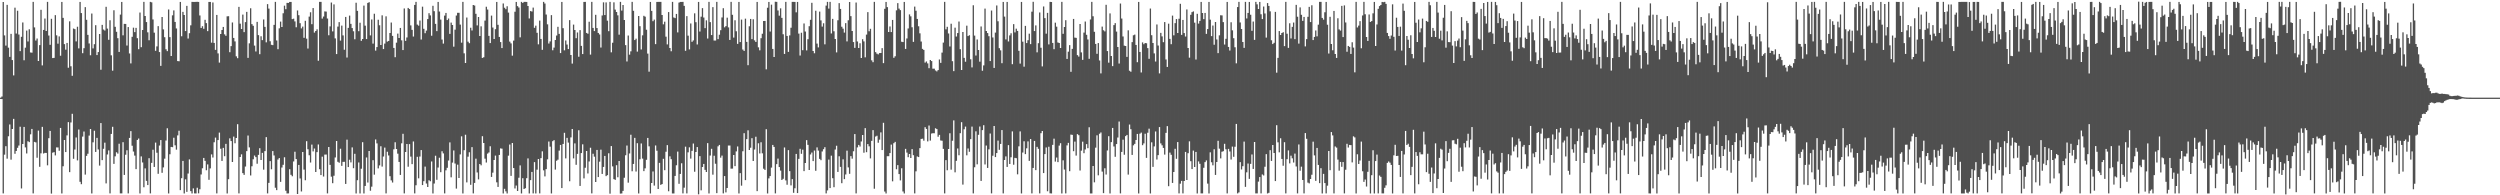 <svg xmlns="http://www.w3.org/2000/svg" width="1920" height="150"><path fill="#4f4f4f" d="M0 75h1v1H0zM1 74.137h1v1.923H1zM2 1.511h1v147.008H2zM3 27.198h1v91.575H3zM4 35.012h1v77.272H4zM5 3.745h1v118.111H5zM6 36.619h1v68.057H6zM7 43.671h1v51.893H7zM8 26.024h1v96.576H8zM9 46.145h1v52.904H9zM10 57.903h1v33.365H10zM11 5.864h1v112.229H11zM12 25.735h1v90.183H12zM13 8.242h1v105.269H13zM14 26.532h1v85.221H14zM15 39.26h1v58.066H15zM16 28.276h1v116.441H16zM17 17.255h1v93.321H17zM18 46.301h1v51.165H18zM19 36.614h1v76.578H19zM20 23.527h1v94.353H20zM21 31.828h1v76.688H21zM22 22.495h1v86.683H22zM23 40.279h1v62.866H23zM24 40.432h1v58.574H24zM25 1.451h1v147.061H25zM26 21.048h1v87.905H26zM27 31.151h1v78.226H27zM28 29.608h1v91.511H28zM29 46.836h1v53.479H29zM30 34.662h1v93.456H30zM31 7.539h1v110.24H31zM32 50.21h1v47.244H32zM33 23.012h1v94.914H33zM34 14.22h1v103.193H34zM35 23.785h1v93.685H35zM36 1.458h1v125.514H36zM37 27.287h1v78.83H37zM38 34.383h1v66.15H38zM39 14.454h1v134.246H39zM40 44.579h1v72.655H40zM41 44.467h1v72.378H41zM42 11.618h1v107.706H42zM43 27.143h1v86.063H43zM44 33.515h1v79.723H44zM45 27.933h1v87.812H45zM46 42.796h1v55.456H46zM47 1.483h1v147.084H47zM48 13.717h1v113.957H48zM49 33.895h1v73.623H49zM50 38.12h1v78.645H50zM51 32.97h1v71.023H51zM52 51.997h1v41.826H52zM53 16.381h1v115.841H53zM54 50.896h1v43.133H54zM55 58.228h1v29.169H55zM56 21.888h1v100.082H56zM57 22.378h1v92.467H57zM58 31.817h1v73.781H58zM59 20.538h1v102.648H59zM60 37.182h1v62.3H60zM61 1.472h1v138.157H61zM62 10.041h1v131.421H62zM63 40.844h1v64.053H63zM64 37.031h1v64.008H64zM65 5.47h1v128.627H65zM66 15.205h1v104.49H66zM67 26.754h1v91.327H67zM68 33.376h1v70.741H68zM69 42.442h1v56.608H69zM70 10.384h1v138.185H70zM71 37.157h1v72.149H71zM72 33.923h1v66.475H72zM73 19.366h1v97.333H73zM74 42.295h1v63.591H74zM75 39.965h1v74.811H75zM76 26.093h1v101.092H76zM77 53.547h1v40.975H77zM78 19.073h1v103.889H78zM79 22.668h1v91.586H79zM80 23.431h1v86.129H80zM81 5.198h1v135.647H81zM82 21.991h1v96.624H82zM83 30.572h1v84.935H83zM84 15.589h1v132.941H84zM85 42.487h1v60.398H85zM86 54.291h1v43.069H86zM87 7.867h1v117.988H87zM88 20.602h1v99.473H88zM89 24.401h1v92.538H89zM90 29.352h1v88.613H90zM91 39.901h1v70.485H91zM92 11.236h1v137.32H92zM93 1.485h1v147.036H93zM94 27.134h1v82.073H94zM95 18.347h1v115.995H95zM96 18.37h1v100.471H96zM97 34.962h1v80.449H97zM98 20.769h1v127.766H98zM99 41.064h1v64.894H99zM100 48.688h1v52H100zM101 28.283h1v83.662H101zM102 21.243h1v95.131H102zM103 24.694h1v94.797H103zM104 21.41h1v108.501H104zM105 29.313h1v78.171H105zM106 37.779h1v68.59H106zM107 9.622h1v138.94H107zM108 36.255h1v83.871H108zM109 23.044h1v101.726H109zM110 1.433h1v142.396H110zM111 12.277h1v117.043H111zM112 16.962h1v121.955H112zM113 24.831h1v117.29H113zM114 30.936h1v90.563H114zM115 1.433h1v147.082H115zM116 1.815h1v123.254H116zM117 14.932h1v100.061H117zM118 25.065h1v103.163H118zM119 39.027h1v70.506H119zM120 35.614h1v81.68H120zM121 20.048h1v113.424H121zM122 39.995h1v71.794H122zM123 50.571h1v56.979H123zM124 13.055h1v119.661H124zM125 22.588h1v105.992H125zM126 28.56h1v93.307H126zM127 37.832h1v70.078H127zM128 39.285h1v59.228H128zM129 7.249h1v141.321H129zM130 28.512h1v89.979H130zM131 43.025h1v69.819H131zM132 11.778h1v101.293H132zM133 7.993h1v97.8H133zM134 16.869h1v94.724H134zM135 21.844h1v93.085H135zM136 46.916h1v57.073H136zM137 47.044h1v53.367H137zM138 1.492h1v144.546H138zM139 27.85h1v109.016H139zM140 9.126h1v114.456H140zM141 11.536h1v137.032H141zM142 23.843h1v113.859H142zM143 4.527h1v142.815H143zM144 29.599h1v103.669H144zM145 25.495h1v96.921H145zM146 19.462h1v127.327H146zM147 1.44h1v147.13H147zM148 1.476h1v143.223H148zM149 1.485h1v147.052H149zM150 1.453h1v147.116H150zM151 1.382h1v142.804H151zM152 1.474h1v147.031H152zM153 11.888h1v133.488H153zM154 21.446h1v112.525H154zM155 20.13h1v109.105H155zM156 22.137h1v99.158H156zM157 15.232h1v108.338H157zM158 17.782h1v112.992H158zM159 23.914h1v102.33H159zM160 1.483h1v136.601H160zM161 1.472h1v127.88H161zM162 32.758h1v85.821H162zM163 1.902h1v119.075H163zM164 32.966h1v76.306H164zM165 38.285h1v67.377H165zM166 11.451h1v137.068H166zM167 40.997h1v66.576H167zM168 48.074h1v53.742H168zM169 26.109h1v88.139H169zM170 23.019h1v100.597H170zM171 20.705h1v92.872H171zM172 26.385h1v93.573H172zM173 27.5h1v82.991H173zM174 12.563h1v135.999H174zM175 12.424h1v125.209H175zM176 40.084h1v66.162H176zM177 35.431h1v72.923H177zM178 17.253h1v107.146H178zM179 29.157h1v75.74H179zM180 31.812h1v78.221H180zM181 43.24h1v62.751H181zM182 44.687h1v50.721H182zM183 5.257h1v143.278H183zM184 18.171h1v102.396H184zM185 22.254h1v96.255H185zM186 11.22h1v121.767H186zM187 24.687h1v109.59H187zM188 16.985h1v110.886H188zM189 9.123h1v106.969H189zM190 44.465h1v59.627H190zM191 33.289h1v79.913H191zM192 6.365h1v128.407H192zM193 18.526h1v109.192H193zM194 19.817h1v102.508H194zM195 35.046h1v84.418H195zM196 39.548h1v81.149H196zM197 16.786h1v108.965H197zM198 26.994h1v91.932H198zM199 41.638h1v72.191H199zM200 27.837h1v95.052H200zM201 30.833h1v86.553H201zM202 14.951h1v115.331H202zM203 20.636h1v95.438H203zM204 32.501h1v72.817H204zM205 3.172h1v145.344H205zM206 6.622h1v133.845H206zM207 31.709h1v92.044H207zM208 34.401h1v95.615H208zM209 34.655h1v81.373H209zM210 19.109h1v100.263H210zM211 1.437h1v142.758H211zM212 31.062h1v114.981H212zM213 37.777h1v84.75H213zM214 21.767h1v99.613H214zM215 16.566h1v123.083H215zM216 20.755h1v107.901H216zM217 10.201h1v116.37H217zM218 4.33h1v116.447H218zM219 7.086h1v139.421H219zM220 2.19h1v146.377H220zM221 2.25h1v146.265H221zM222 1.465h1v128.494H222zM223 1.497h1v132.756H223zM224 14.694h1v120.703H224zM225 14.326h1v109.702H225zM226 16.445h1v100.08H226zM227 20.943h1v101.224H227zM228 8.029h1v140.948H228zM229 11.689h1v114.967H229zM230 17.812h1v119.261H230zM231 21.801h1v125.235H231zM232 20.451h1v96.292H232zM233 29.008h1v101.241H233zM234 15.999h1v122.445H234zM235 29.711h1v78.718H235zM236 37.262h1v77.388H236zM237 12.742h1v106.516H237zM238 9.412h1v115.401H238zM239 18.56h1v92.508H239zM240 6.196h1v110.103H240zM241 25.033h1v89.029H241zM242 23.829h1v108.274H242zM243 22.517h1v94.342H243zM244 46.655h1v64.296H244zM245 1.435h1v128.521H245zM246 1.437h1v133.037H246zM247 14.264h1v106.051H247zM248 12.705h1v122.87H248zM249 8.755h1v109.981H249zM250 8.906h1v109.759H250zM251 14.216h1v134.328H251zM252 27.09h1v85.823H252zM253 20.286h1v106.345H253zM254 1.936h1v133.749H254zM255 24.136h1v116.585H255zM256 3.353h1v131.597H256zM257 29.489h1v91.419H257zM258 41.505h1v66.782H258zM259 20.425h1v103.831H259zM260 16.974h1v108.006H260zM261 31.183h1v83.028H261zM262 19.643h1v107.757H262zM263 27.203h1v97.114H263zM264 38.203h1v86.063H264zM265 12.998h1v128.24H265zM266 44.188h1v63.092H266zM267 21.416h1v106.871H267zM268 11.975h1v110.705H268zM269 18.322h1v106.386H269zM270 21.572h1v91.65H270zM271 24.012h1v105.143H271zM272 30.164h1v87.961H272zM273 2.106h1v146.493H273zM274 8.334h1v130.053H274zM275 23.959h1v100.815H275zM276 17.448h1v131.108H276zM277 31.357h1v98.213H277zM278 29.931h1v79.281H278zM279 4.324h1v144.241H279zM280 19.709h1v123.092H280zM281 30.013h1v90.936H281zM282 2.266h1v137.933H282zM283 1.696h1v114.287H283zM284 27.2h1v119.305H284zM285 14.951h1v128.421H285zM286 33.501h1v89.54H286zM287 10.565h1v123.577H287zM288 38.841h1v68.281H288zM289 36.127h1v74.026H289zM290 15.145h1v114.202H290zM291 19.393h1v107.626H291zM292 34.561h1v77.78H292zM293 11.758h1v116.189H293zM294 37.692h1v82.545H294zM295 33.467h1v79.911H295zM296 12.529h1v135.999H296zM297 31.968h1v84.575H297zM298 31.435h1v87.958H298zM299 25.337h1v110.005H299zM300 17.281h1v121.243H300zM301 27.534h1v112.66H301zM302 36.829h1v77.86H302zM303 43.936h1v65.306H303zM304 32.794h1v81.65H304zM305 25.797h1v92.211H305zM306 29.187h1v95.175H306zM307 21.428h1v112.937H307zM308 30.954h1v79.119H308zM309 38.432h1v64.319H309zM310 6.477h1v142.042H310zM311 31.38h1v85.347H311zM312 28.754h1v81.842H312zM313 6.079h1v121.948H313zM314 6.953h1v103.762H314zM315 19.489h1v100.792H315zM316 22.934h1v103.14H316zM317 28.077h1v80.57H317zM318 3.804h1v144.717H318zM319 1.442h1v140.824H319zM320 18.901h1v101.545H320zM321 19.725h1v117.258H321zM322 15.761h1v104.468H322zM323 30.357h1v84.877H323zM324 5.125h1v136.983H324zM325 22.108h1v117.029H325zM326 25.477h1v102.479H326zM327 23.492h1v117.473H327zM328 14.646h1v128.945H328zM329 10.114h1v128.334H329zM330 11.817h1v127.377H330zM331 27.466h1v96.516H331zM332 4.431h1v144.131H332zM333 8.617h1v132.341H333zM334 18.34h1v101.254H334zM335 23.904h1v114.184H335zM336 1.497h1v127.148H336zM337 8.86h1v112.259H337zM338 15.035h1v117.208H338zM339 30.386h1v85.77H339zM340 33.476h1v84.358H340zM341 11.987h1v136.526H341zM342 9.936h1v120.86H342zM343 15.429h1v113.461H343zM344 14.241h1v109.061H344zM345 26.022h1v83.335H345zM346 17.338h1v118.876H346zM347 19.203h1v105.685H347zM348 35.822h1v79.753H348zM349 22.797h1v102.781H349zM350 11.922h1v132.946H350zM351 9.817h1v116.667H351zM352 9.808h1v126.889H352zM353 18.915h1v99.638H353zM354 32.758h1v71.929H354zM355 1.435h1v147.13H355zM356 40.968h1v74.367H356zM357 48.399h1v55.102H357zM358 13.488h1v126.583H358zM359 31.986h1v88.347H359zM360 33.179h1v83.751H360zM361 21.284h1v120.634H361zM362 23.38h1v89.624H362zM363 3.861h1v144.66H363zM364 4.276h1v136.216H364zM365 10.62h1v111.252H365zM366 19.524h1v112.939H366zM367 13.074h1v124.708H367zM368 27.658h1v98.313H368zM369 20.199h1v106.752H369zM370 44.497h1v60.119H370zM371 43.964h1v65.846H371zM372 15.804h1v106.031H372zM373 5.193h1v119.638H373zM374 7.347h1v110.611H374zM375 27.562h1v89.508H375zM376 33.057h1v79.3H376zM377 11.973h1v123.932H377zM378 21.137h1v111.488H378zM379 29.933h1v92.955H379zM380 22.444h1v97.061H380zM381 1.492h1v138.551H381zM382 19.066h1v124.518H382zM383 28.381h1v90.595H383zM384 32.302h1v81.685H384zM385 36.898h1v77.285H385zM386 2.664h1v145.898H386zM387 5.921h1v139.098H387zM388 7.045h1v139.913H388zM389 4.804h1v143.754H389zM390 9.666h1v109.908H390zM391 31.95h1v79.036H391zM392 33.327h1v101.747H392zM393 42.744h1v67.061H393zM394 31.206h1v97.89H394zM395 9.025h1v135.729H395zM396 1.479h1v141.016H396zM397 4.69h1v141.978H397zM398 5.798h1v130.719H398zM399 28.661h1v98.389H399zM400 1.433h1v147.137H400zM401 2.238h1v134.596H401zM402 1.449h1v143.69H402zM403 1.444h1v143.092H403zM404 1.483h1v135.392H404zM405 4.605h1v117.047H405zM406 14.193h1v134.376H406zM407 8.492h1v129.837H407zM408 8.858h1v123.163H408zM409 5.855h1v142.664H409zM410 21.35h1v103.175H410zM411 19.702h1v128.865H411zM412 25.179h1v105.109H412zM413 34.051h1v88.084H413zM414 15.802h1v132.747H414zM415 29.915h1v91.547H415zM416 38.271h1v77.968H416zM417 1.451h1v129.345H417zM418 2.735h1v132.762H418zM419 11.181h1v118.723H419zM420 18.697h1v103.678H420zM421 33.46h1v75.218H421zM422 31.792h1v80.867H422zM423 11.604h1v136.958H423zM424 38.58h1v69.867H424zM425 36.557h1v71.05H425zM426 30.734h1v99.508H426zM427 27.274h1v96.146H427zM428 20.59h1v102.019H428zM429 26.033h1v89.647H429zM430 40.762h1v70.547H430zM431 1.492h1v142.953H431zM432 21.659h1v88.897H432zM433 38.656h1v63.321H433zM434 31.055h1v90.579H434zM435 34.218h1v71.678H435zM436 37.672h1v71.861H436zM437 15.459h1v123.733H437zM438 42.261h1v63.239H438zM439 48.862h1v50.217H439zM440 18.908h1v102.726H440zM441 23.055h1v87.065H441zM442 29.32h1v97.256H442zM443 24.939h1v93.239H443zM444 43.554h1v56.514H444zM445 23.151h1v119.623H445zM446 35.213h1v82.335H446zM447 41.515h1v69.327H447zM448 1.488h1v135.525H448zM449 1.453h1v127.39H449zM450 25.301h1v90.689H450zM451 25.925h1v107.274H451zM452 16.695h1v107.324H452zM453 41.945h1v71.536H453zM454 1.449h1v147.095H454zM455 21.437h1v96.619H455zM456 23.87h1v96.425H456zM457 11.371h1v128.398H457zM458 21.552h1v93.577H458zM459 25.305h1v110.664H459zM460 26.452h1v97.718H460zM461 36.52h1v78.423H461zM462 11.865h1v121.707H462zM463 1.778h1v126.425H463zM464 11.593h1v108.173H464zM465 1.842h1v133.403H465zM466 15.898h1v118.613H466zM467 23.98h1v93.74H467zM468 1.431h1v147.306H468zM469 40.215h1v71.948H469zM470 32.826h1v94.946H470zM471 1.792h1v135.777H471zM472 7.359h1v130.78H472zM473 9.226h1v117.647H473zM474 11.765h1v124.376H474zM475 26.624h1v97.013H475zM476 1.437h1v147.253H476zM477 8.125h1v140.435H477zM478 3.861h1v142.737H478zM479 15.353h1v121.156H479zM480 34.66h1v84.605H480zM481 47.209h1v64.56H481zM482 27.312h1v112.969H482zM483 41.982h1v75.873H483zM484 39.434h1v64.049H484zM485 1.435h1v130.123H485zM486 8.295h1v117.624H486zM487 30.759h1v75.134H487zM488 29.684h1v102.067H488zM489 39.619h1v70.334H489zM490 12.289h1v136.269H490zM491 20.13h1v102.17H491zM492 37.976h1v72.222H492zM493 27.143h1v94.665H493zM494 12.122h1v119.32H494zM495 12.824h1v116.466H495zM496 22.849h1v99.89H496zM497 41.174h1v64.765H497zM498 55.016h1v57.361H498zM499 1.488h1v147.082H499zM500 8.343h1v132.218H500zM501 16.28h1v115.397H501zM502 15.035h1v127.496H502zM503 33.9h1v77.812H503zM504 1.467h1v114.321H504zM505 1.433h1v143.708H505zM506 1.433h1v123.627H506zM507 1.449h1v140.554H507zM508 11.517h1v129.835H508zM509 18.679h1v103.298H509zM510 16.637h1v114.063H510zM511 28.139h1v88.407H511zM512 34.097h1v77.375H512zM513 9.258h1v137.617H513zM514 36.845h1v83.2H514zM515 39.379h1v82.864H515zM516 1.433h1v147.123H516zM517 13.433h1v135.127H517zM518 13.934h1v121.179H518zM519 10.703h1v116.212H519zM520 24.886h1v91.561H520zM521 2.021h1v139.158H521zM522 1.46h1v132.096H522zM523 1.483h1v123.884H523zM524 1.458h1v147.089H524zM525 4.527h1v139.611H525zM526 39.036h1v73.619H526zM527 12.373h1v136.134H527zM528 27.372h1v89.627H528zM529 37.917h1v75.219H529zM530 18.022h1v103.799H530zM531 32.124h1v83.754H531zM532 31.007h1v79.206H532zM533 10.236h1v121.643H533zM534 17.059h1v99.654H534zM535 34.17h1v78.801H535zM536 1.481h1v147.771H536zM537 24.223h1v95.711H537zM538 12.817h1v133.346H538zM539 6.232h1v122.021H539zM540 13.474h1v112.415H540zM541 21.613h1v108.853H541zM542 15.623h1v116.466H542zM543 29.576h1v80.327H543zM544 1.426h1v147.144H544zM545 17.004h1v102.419H545zM546 26.907h1v87.37H546zM547 5.468h1v128.652H547zM548 31.114h1v88.501H548zM549 31.137h1v94.605H549zM550 1.442h1v146.889H550zM551 30.054h1v82.312H551zM552 26.692h1v84.596H552zM553 23.218h1v97.851H553zM554 13.431h1v106.09H554zM555 6.299h1v142.223H555zM556 20.988h1v114.237H556zM557 20.055h1v127.709H557zM558 13.566h1v130.799H558zM559 21.027h1v90.737H559zM560 30.65h1v81.119H560zM561 1.442h1v128.098H561zM562 11.378h1v118.121H562zM563 28.855h1v90.19H563zM564 15.562h1v112.03H564zM565 24.017h1v92.257H565zM566 33.705h1v78.762H566zM567 1.488h1v147.082H567zM568 32.325h1v100.664H568zM569 15.042h1v127.567H569zM570 38.031h1v78.162H570zM571 39.12h1v63.161H571zM572 14.342h1v124.01H572zM573 32.158h1v74.706H573zM574 50.093h1v49.993H574zM575 20.153h1v95.022H575zM576 14.548h1v98.928H576zM577 30.029h1v76.116H577zM578 14.795h1v108.865H578zM579 30.991h1v83.857H579zM580 32.229h1v72.778H580zM581 1.497h1v145.276H581zM582 36.358h1v73.658H582zM583 38.649h1v79.204H583zM584 29.356h1v79.924H584zM585 25.928h1v91.845H585zM586 16.106h1v113.497H586zM587 16.088h1v114.42H587zM588 53.24h1v45.965H588zM589 5.919h1v142.646H589zM590 1.483h1v135.543H590zM591 24.204h1v111.003H591zM592 3.603h1v125.118H592zM593 37.562h1v73.761H593zM594 43.799h1v69.055H594zM595 1.353h1v147.164H595zM596 1.435h1v124.623H596zM597 8.018h1v113.779H597zM598 12.028h1v116.287H598zM599 6.418h1v124.589H599zM600 13.701h1v124.521H600zM601 26.308h1v111.021H601zM602 41.432h1v71.843H602zM603 1.451h1v137.088H603zM604 27.596h1v114.301H604zM605 39.841h1v75.464H605zM606 27.175h1v104.28H606zM607 21.302h1v121.094H607zM608 1.435h1v136.136H608zM609 1.449h1v146.629H609zM610 1.483h1v143.104H610zM611 9.489h1v108.741H611zM612 1.481h1v146.802H612zM613 25.809h1v96.18H613zM614 42.652h1v71.632H614zM615 25.122h1v93.014H615zM616 38.546h1v76.404H616zM617 18.036h1v113.401H617zM618 24.232h1v100.966H618zM619 38.708h1v68.89H619zM620 30.123h1v81.133H620zM621 20.1h1v110.469H621zM622 15.223h1v103.424H622zM623 2.145h1v115.017H623zM624 39.155h1v84.569H624zM625 40.897h1v74.706H625zM626 8.251h1v122.902H626zM627 33.485h1v79.718H627zM628 36.404h1v79.245H628zM629 8.924h1v113.081H629zM630 15.688h1v107.37H630zM631 20.435h1v95.891H631zM632 17.864h1v96.74H632zM633 34.028h1v79.002H633zM634 4.312h1v144.234H634zM635 1.456h1v144.793H635zM636 6.631h1v115.919H636zM637 1.41h1v143.021H637zM638 25.717h1v93.836H638zM639 14.488h1v122.378H639zM640 23.987h1v119.771H640zM641 29.933h1v84.914H641zM642 40.256h1v71.682H642zM643 15.543h1v116.491H643zM644 2.399h1v117.637H644zM645 6.853h1v121.314H645zM646 20.524h1v120.179H646zM647 22.009h1v100.346H647zM648 25.014h1v112.548H648zM649 17.78h1v116.226H649zM650 31.771h1v83.967H650zM651 15.543h1v113.03H651zM652 1.531h1v131.95H652zM653 12.376h1v107.53H653zM654 23.806h1v98.068H654zM655 32.316h1v83.852H655zM656 36.763h1v66.196H656zM657 1.95h1v146.564H657zM658 31.842h1v81.38H658zM659 36.877h1v74.436H659zM660 33.243h1v79.306H660zM661 44.563h1v64.076H661zM662 30.08h1v73.612H662zM663 31.785h1v85.521H663zM664 44.032h1v54.388H664zM665 26.598h1v90.311H665zM666 9.327h1v101.306H666zM667 24.035h1v88.372H667zM668 22.115h1v99.526H668zM669 46.321h1v61.868H669zM670 47.754h1v52.172H670zM671 1.449h1v143.497H671zM672 40.041h1v64.795H672zM673 41.196h1v63.065H673zM674 41.787h1v67.819H674zM675 40.768h1v66.505H675zM676 40.723h1v60.941H676zM677 36.948h1v78.281H677zM678 48.491h1v45.836H678zM679 6.743h1v140.378H679zM680 1.479h1v147.079H680zM681 5.479h1v114.504H681zM682 24.586h1v95.399H682zM683 20.343h1v97.237H683zM684 24.63h1v86.409H684zM685 15.321h1v123.93H685zM686 44.385h1v65.615H686zM687 43.192h1v65.782H687zM688 7.954h1v122.062H688zM689 2.394h1v124.433H689zM690 6.626h1v127.059H690zM691 7.775h1v130.753H691zM692 32.071h1v97.135H692zM693 32.307h1v114.734H693zM694 1.481h1v147.079H694zM695 37.578h1v76.75H695zM696 29.546h1v87.633H696zM697 21.856h1v98.883H697zM698 11.046h1v107.228H698zM699 12.543h1v108.787H699zM700 20.952h1v93.584H700zM701 32.172h1v87.011H701zM702 5.09h1v143.456H702zM703 8.244h1v123.319H703zM704 14.548h1v105.628H704zM705 20.151h1v100.476H705zM706 25.619h1v88.125H706zM707 31.89h1v74.818H707zM708 37.55h1v68.922H708zM709 38.34h1v69.68H709zM710 48.1h1v49.576H710zM711 47.23h1v51.808H711zM712 48.688h1v59.89H712zM713 52.38h1v44.003H713zM714 46.081h1v61.898H714zM715 46.912h1v55.633H715zM716 52.739h1v49.567H716zM717 52.762h1v49.588H717zM718 54.131h1v44.369H718zM719 54.826h1v44.287H719zM720 53.806h1v51.216H720zM721 45.678h1v57.881H721zM722 48.285h1v59.588H722zM723 40.402h1v67.688H723zM724 32.696h1v81.646H724zM725 1.453h1v147.093H725zM726 22.513h1v100.455H726zM727 20.586h1v110.153H727zM728 25.706h1v88.714H728zM729 35.671h1v66.663H729zM730 18.251h1v112.03H730zM731 46.987h1v61.119H731zM732 54.616h1v37.853H732zM733 21.256h1v111.087H733zM734 28.043h1v95.457H734zM735 25.376h1v88.645H735zM736 16.55h1v102.68H736zM737 37.809h1v64.477H737zM738 53.739h1v40.133H738zM739 24.593h1v117.192H739zM740 44.435h1v54.836H740zM741 47.388h1v49.828H741zM742 19.734h1v99.579H742zM743 27.686h1v86.313H743zM744 27.049h1v89.547H744zM745 45.504h1v61.332H745zM746 51.75h1v45.505H746zM747 4.056h1v144.472H747zM748 27.365h1v101.117H748zM749 42.666h1v58.176H749zM750 30.318h1v95.887H750zM751 38.413h1v65.113H751zM752 47.344h1v49.817H752zM753 20.332h1v118.602H753zM754 54.311h1v45.615H754zM755 50.224h1v45.946H755zM756 6.59h1v119.704H756zM757 23.815h1v87.965H757zM758 25.404h1v103.578H758zM759 27.811h1v86.878H759zM760 46.893h1v55.683H760zM761 8.089h1v140.442H761zM762 28.75h1v90.854H762zM763 52.192h1v44.598H763zM764 25.063h1v95.566H764zM765 4.173h1v113.394H765zM766 16.333h1v91.664H766zM767 37.008h1v78.016H767zM768 38.66h1v71.904H768zM769 48.537h1v51.341H769zM770 1.495h1v147.029H770zM771 12.728h1v110.167H771zM772 30.235h1v89.879H772zM773 1.481h1v126.74H773zM774 31.835h1v79.604H774zM775 27.203h1v98.759H775zM776 25.562h1v95.225H776zM777 49.281h1v51.655H777zM778 18.542h1v107.977H778zM779 24.893h1v96.338H779zM780 22.012h1v99.476H780zM781 23.74h1v110.126H781zM782 39.015h1v73.392H782zM783 48.871h1v52.069H783zM784 1.499h1v147.068H784zM785 32.018h1v85.138H785zM786 51.203h1v57.311H786zM787 19.855h1v98.501H787zM788 33.06h1v80.842H788zM789 30.849h1v77.738H789zM790 25.857h1v97.7H790zM791 33.884h1v72.893H791zM792 8.968h1v139.581H792zM793 1.398h1v127.578H793zM794 23.879h1v84.362H794zM795 19.492h1v111.149H795zM796 40.196h1v72.577H796zM797 33.156h1v81.101H797zM798 9.59h1v138.922H798zM799 36.639h1v65.633H799zM800 51.002h1v49.611H800zM801 4.967h1v127.933H801zM802 13.939h1v104.41H802zM803 25.873h1v87.402H803zM804 9.901h1v136.977H804zM805 34.101h1v78.599H805zM806 1.449h1v147.054H806zM807 1.545h1v147.015H807zM808 32.998h1v78.242H808zM809 37.768h1v68.73H809zM810 17.413h1v106.688H810zM811 20.492h1v100.494H811zM812 32.59h1v91.93H812zM813 33.018h1v78.801H813zM814 36.85h1v73.12H814zM815 1.435h1v147.127H815zM816 25.951h1v97.185H816zM817 20.76h1v109.451H817zM818 15.532h1v132.996H818zM819 45.238h1v66.439H819zM820 39.686h1v70.037H820zM821 34.639h1v96.865H821zM822 55.161h1v48.224H822zM823 37.53h1v66.033H823zM824 14.536h1v101.586H824zM825 28.878h1v79.851H825zM826 29.098h1v90.426H826zM827 42.329h1v60.691H827zM828 43.494h1v60.323H828zM829 18.416h1v112.527H829zM830 40.228h1v75.48H830zM831 46.001h1v62.822H831zM832 25.049h1v92.605H832zM833 16.528h1v98.249H833zM834 26.745h1v83.964H834zM835 30.304h1v83.506H835zM836 45.145h1v52.6H836zM837 14.953h1v133.607H837zM838 1.435h1v147.13H838zM839 12.492h1v114.971H839zM840 24.413h1v115.596H840zM841 33.717h1v79.691H841zM842 41.315h1v62.605H842zM843 33.051h1v101.621H843zM844 46.424h1v56.292H844zM845 56.394h1v45.351H845zM846 20.405h1v111.36H846zM847 23.261h1v125.088H847zM848 24.108h1v105.132H848zM849 3.712h1v130.348H849zM850 39.21h1v76.342H850zM851 48.134h1v56.464H851zM852 10.297h1v138.263H852zM853 43.03h1v66.109H853zM854 50.771h1v47.503H854zM855 19.322h1v93.14H855zM856 17.745h1v102.703H856zM857 24.273h1v86.36H857zM858 36.12h1v69.483H858zM859 48.784h1v44.559H859zM860 2.699h1v145.816H860zM861 14.257h1v102.417H861zM862 28.017h1v79.27H862zM863 35.09h1v83.747H863zM864 35.351h1v69.183H864zM865 43.652h1v59.961H865zM866 23.3h1v110.803H866zM867 54.311h1v41.346H867zM868 55.069h1v44.168H868zM869 32.375h1v86.633H869zM870 27.079h1v84.543H870zM871 26.596h1v83.918H871zM872 34.497h1v73.012H872zM873 47.761h1v55.086H873zM874 1.485h1v147.084H874zM875 39.88h1v62.781H875zM876 55.63h1v46.196H876zM877 32.563h1v78.949H877zM878 33.941h1v76.171H878zM879 33.048h1v69.679H879zM880 33.231h1v88.009H880zM881 36.962h1v64.987H881zM882 45.174h1v53.66H882zM883 6.576h1v141.989H883zM884 27.033h1v82.263H884zM885 33.014h1v95.136H885zM886 40.988h1v71.44H886zM887 47.243h1v53.717H887zM888 18.81h1v103.733H888zM889 34.996h1v84.145H889zM890 56.364h1v41.22H890zM891 25.246h1v84.893H891zM892 27.979h1v83.637H892zM893 32.419h1v81.199H893zM894 16.953h1v101.787H894zM895 45.657h1v56.395H895zM896 51.407h1v45.463H896zM897 18.189h1v124.809H897zM898 29.865h1v87.338H898zM899 33.957h1v84.921H899zM900 11.989h1v128.499H900zM901 27.139h1v104.962H901zM902 17.784h1v96.514H902zM903 14.651h1v107.329H903zM904 25.349h1v83.747H904zM905 14.381h1v134.134H905zM906 2.93h1v138.137H906zM907 26.8h1v112.092H907zM908 15.301h1v133.253H908zM909 25.413h1v113.594H909zM910 28.045h1v88.663H910zM911 7.278h1v130.95H911zM912 36.85h1v80.79H912zM913 44.27h1v64.266H913zM914 11.387h1v112.408H914zM915 9.293h1v120.567H915zM916 8.778h1v106.898H916zM917 17.386h1v110.854H917zM918 45.717h1v70.955H918zM919 10.595h1v137.97H919zM920 18.105h1v105.855H920zM921 16.1h1v109.686H921zM922 1.497h1v147.034H922zM923 10.004h1v138.544H923zM924 14.717h1v114.175H924zM925 9.94h1v114.584H925zM926 25.996h1v97.189H926zM927 22.302h1v118.718H927zM928 1.481h1v147.086H928zM929 15.081h1v101.92H929zM930 27.752h1v96.846H930zM931 19.606h1v107.347H931zM932 34.332h1v80.307H932zM933 16.919h1v117.443H933zM934 30.297h1v94.097H934zM935 40.794h1v67.322H935zM936 27.113h1v87.038H936zM937 11.728h1v109.901H937zM938 11.819h1v104.699H938zM939 17.004h1v99.098H939zM940 34.177h1v76.246H940zM941 29.787h1v84.855H941zM942 1.479h1v147.036H942zM943 36.049h1v78.276H943zM944 38.791h1v77.51H944zM945 17.116h1v105.388H945zM946 23.314h1v89.272H946zM947 29.34h1v91.071H947zM948 36.275h1v76.429H948zM949 48.656h1v46.535H949zM950 5.404h1v143.147H950zM951 1.451h1v146.315H951zM952 17.274h1v107.26H952zM953 22.277h1v107.887H953zM954 32.279h1v95.351H954zM955 36.768h1v71.968H955zM956 1.447h1v142.053H956zM957 14.175h1v118.176H957zM958 9.943h1v115.633H958zM959 1.472h1v135.898H959zM960 11.32h1v114.518H960zM961 23.641h1v94.971H961zM962 16.534h1v113.184H962zM963 30.634h1v78.43H963zM964 1.435h1v147.079H964zM965 3.346h1v145.189H965zM966 6.917h1v132.531H966zM967 1.485h1v134.523H967zM968 10.947h1v137.599H968zM969 14.621h1v119.355H969zM970 5.04h1v129.718H970zM971 10.352h1v117.716H971zM972 28.876h1v89.522H972zM973 2.376h1v146.194H973zM974 4.571h1v143.491H974zM975 8.691h1v106.651H975zM976 30.943h1v92.644H976zM977 33.84h1v77.544H977zM978 32.888h1v84.614H978zM979 9.105h1v129.929H979zM980 55.827h1v40.336H980zM981 44.451h1v64.878H981zM982 23.843h1v93.163H982zM983 26.873h1v79.318H983zM984 25.34h1v96.734H984zM985 24.733h1v102.561H985zM986 35.415h1v73.788H986zM987 1.437h1v147.077H987zM988 25.916h1v96.361H988zM989 36.763h1v78.723H989zM990 17.853h1v107.636H990zM991 29.528h1v90H991zM992 20.645h1v100.959H992zM993 17.281h1v107.519H993zM994 30.038h1v87.91H994zM995 3.715h1v124.12H995zM996 12.847h1v135.679H996zM997 33.511h1v77.423H997zM998 5.667h1v125.456H998zM999 11.343h1v116.656H999zM1000 16.047h1v122.174H1000zM1001 13.019h1v135.503H1001zM1002 35.625h1v66.564H1002zM1003 30.061h1v76.557H1003zM1004 12.895h1v127.356H1004zM1005 5.262h1v135.585H1005zM1006 16.969h1v120.504H1006zM1007 4.026h1v130.192H1007zM1008 30.769h1v78.027H1008zM1009 28.379h1v90.968H1009zM1010 23.394h1v115.496H1010zM1011 27.91h1v85.679H1011zM1012 18.963h1v107.709H1012zM1013 1.458h1v139.206H1013zM1014 1.444h1v127.747H1014zM1015 13.788h1v134.77H1015zM1016 15.115h1v118.4H1016zM1017 9.396h1v131.19H1017zM1018 1.469h1v147.084H1018zM1019 18.997h1v123.573H1019zM1020 41.114h1v74.836H1020zM1021 12.911h1v117.807H1021zM1022 33.799h1v67.617H1022zM1023 38.608h1v65.365H1023zM1024 8.395h1v140.117H1024zM1025 41.451h1v71.009H1025zM1026 44.506h1v68.856H1026zM1027 14.019h1v108.567H1027zM1028 22.602h1v108.467H1028zM1029 23.495h1v100.863H1029zM1030 4.507h1v123.577H1030zM1031 28.471h1v96.006H1031zM1032 4.145h1v144.399H1032zM1033 17.267h1v113.092H1033zM1034 39.713h1v70.703H1034zM1035 35.271h1v78.036H1035zM1036 35.978h1v75.306H1036zM1037 41.421h1v70.055H1037zM1038 32.455h1v92.259H1038zM1039 36.559h1v68.137H1039zM1040 55.529h1v49.986H1040zM1041 1.44h1v147.13H1041zM1042 21.078h1v97.377H1042zM1043 19.663h1v106.308H1043zM1044 16.251h1v107.02H1044zM1045 37.056h1v71.689H1045zM1046 11.863h1v119.65H1046zM1047 1.451h1v138.244H1047zM1048 10.945h1v126.921H1048zM1049 28.407h1v114.855H1049zM1050 31.432h1v100.527H1050zM1051 11.103h1v112.453H1051zM1052 16.841h1v131.724H1052zM1053 16.187h1v118.341H1053zM1054 10.215h1v105.195H1054zM1055 1.463h1v147.107H1055zM1056 35.353h1v88.329H1056zM1057 18.773h1v99.945H1057zM1058 6.775h1v141.744H1058zM1059 4.669h1v130.119H1059zM1060 3.864h1v131.952H1060zM1061 1.497h1v147.024H1061zM1062 1.664h1v146.878H1062zM1063 1.453h1v142.772H1063zM1064 2.957h1v139.403H1064zM1065 25.278h1v99.815H1065zM1066 27.674h1v96.306H1066zM1067 29.819h1v95.125H1067zM1068 27.315h1v99.373H1068zM1069 3.337h1v145.232H1069zM1070 28.265h1v91.041H1070zM1071 38.828h1v72.394H1071zM1072 13.596h1v106.196H1072zM1073 20.661h1v98.99H1073zM1074 27.61h1v99.135H1074zM1075 20.471h1v115.406H1075zM1076 38.857h1v77.07H1076zM1077 2.76h1v145.761H1077zM1078 8.27h1v110.336H1078zM1079 50.052h1v50.515H1079zM1080 27.67h1v83.705H1080zM1081 30.512h1v79.892H1081zM1082 36.861h1v75.914H1082zM1083 27.07h1v107.453H1083zM1084 41.473h1v86.656H1084zM1085 44.794h1v54.882H1085zM1086 1.469h1v147.07H1086zM1087 17.48h1v99.293H1087zM1088 32.243h1v87.446H1088zM1089 15.015h1v126.484H1089zM1090 24.847h1v92.11H1090zM1091 21.753h1v96.777H1091zM1092 14.294h1v104.246H1092zM1093 47.807h1v53.307H1093zM1094 36.294h1v74.646H1094zM1095 16.072h1v116.123H1095zM1096 16.722h1v101.325H1096zM1097 1.442h1v131.984H1097zM1098 4.056h1v135.617H1098zM1099 28.386h1v100.263H1099zM1100 21.428h1v126.903H1100zM1101 23.655h1v109.572H1101zM1102 28.404h1v81.652H1102zM1103 1.451h1v143.065H1103zM1104 9.67h1v127.793H1104zM1105 29.771h1v91.488H1105zM1106 23.536h1v90.705H1106zM1107 31.036h1v83.907H1107zM1108 13.612h1v134.601H1108zM1109 3.795h1v125.653H1109zM1110 36.626h1v71.785H1110zM1111 24.055h1v99.757H1111zM1112 32.304h1v85.12H1112zM1113 32.419h1v81.856H1113zM1114 8.576h1v131.085H1114zM1115 35.04h1v72.742H1115zM1116 48.367h1v59.329H1116zM1117 31.606h1v78.805H1117zM1118 35.635h1v75.225H1118zM1119 31.192h1v75.404H1119zM1120 29.576h1v102.294H1120zM1121 36.246h1v77.187H1121zM1122 13.152h1v114.875H1122zM1123 23.504h1v107.986H1123zM1124 46.724h1v63.253H1124zM1125 30.215h1v82.998H1125zM1126 16.015h1v92.137H1126zM1127 17.784h1v84.927H1127zM1128 34.79h1v78.457H1128zM1129 42.467h1v64.786H1129zM1130 44.534h1v53.072H1130zM1131 1.458h1v145.603H1131zM1132 1.488h1v134.012H1132zM1133 10.686h1v125.074H1133zM1134 9.563h1v132.806H1134zM1135 29.704h1v90.522H1135zM1136 30.37h1v82.653H1136zM1137 6.825h1v130.467H1137zM1138 38.498h1v76.787H1138zM1139 2.325h1v115.291H1139zM1140 12.35h1v120.27H1140zM1141 18.139h1v108.155H1141zM1142 1.488h1v136.411H1142zM1143 25.049h1v97.819H1143zM1144 24.49h1v91.105H1144zM1145 1.444h1v147.1H1145zM1146 25.719h1v92.298H1146zM1147 33.797h1v92.516H1147zM1148 1.483h1v123.868H1148zM1149 3.992h1v127.645H1149zM1150 17.741h1v114.848H1150zM1151 10.119h1v138.43H1151zM1152 13.76h1v111.037H1152zM1153 21.387h1v96.049H1153zM1154 14.497h1v134.035H1154zM1155 32.259h1v101.493H1155zM1156 19.997h1v111.973H1156zM1157 16.264h1v114.706H1157zM1158 25.161h1v93.243H1158zM1159 32.547h1v98.675H1159zM1160 39.448h1v79.913H1160zM1161 46.637h1v58.842H1161zM1162 10.426h1v105.871H1162zM1163 15.752h1v96.804H1163zM1164 29.043h1v82.179H1164zM1165 16.193h1v104.676H1165zM1166 37.493h1v68.958H1166zM1167 28.697h1v79.837H1167zM1168 1.492h1v128.208H1168zM1169 36.303h1v76.356H1169zM1170 37.033h1v74.28H1170zM1171 28.864h1v89.606H1171zM1172 29.972h1v99.446H1172zM1173 19.698h1v108.038H1173zM1174 25.088h1v86.331H1174zM1175 46.983h1v49.75H1175zM1176 14.854h1v133.674H1176zM1177 24.834h1v93.035H1177zM1178 30.965h1v89.78H1178zM1179 40.201h1v76.608H1179zM1180 49.164h1v52.957H1180zM1181 46.255h1v55.157H1181zM1182 12.415h1v113.268H1182zM1183 44.435h1v58.222H1183zM1184 52.162h1v46.503H1184zM1185 14.001h1v109.13H1185zM1186 29.301h1v77.043H1186zM1187 29.269h1v85.365H1187zM1188 29.642h1v76.534H1188zM1189 31.181h1v74.676H1189zM1190 16.097h1v118.551H1190zM1191 35.877h1v83.147H1191zM1192 40.054h1v63.241H1192zM1193 21.76h1v103.145H1193zM1194 31.224h1v75.823H1194zM1195 40.695h1v58.416H1195zM1196 9.048h1v105.156H1196zM1197 40.407h1v61.325H1197zM1198 40.334h1v57.887H1198zM1199 1.453h1v147.075H1199zM1200 18.306h1v91.105H1200zM1201 28.308h1v79.64H1201zM1202 26.688h1v93.49H1202zM1203 36.051h1v68.807H1203zM1204 24.978h1v106.214H1204zM1205 28.69h1v105.468H1205zM1206 46.33h1v52.179H1206zM1207 18.212h1v96.411H1207zM1208 25.012h1v92.232H1208zM1209 29.471h1v81.309H1209zM1210 27.191h1v96.477H1210zM1211 30.006h1v78.382H1211zM1212 32.808h1v65.955H1212zM1213 7.519h1v141.025H1213zM1214 38.216h1v66.015H1214zM1215 45.621h1v55.793H1215zM1216 22.05h1v103.138H1216zM1217 38.695h1v78.586H1217zM1218 30.107h1v87.283H1218zM1219 33.948h1v79.435H1219zM1220 39.823h1v59.753H1220zM1221 18.432h1v130.122H1221zM1222 26.044h1v106.299H1222zM1223 44.712h1v70.176H1223zM1224 33.174h1v85.164H1224zM1225 36.536h1v67.423H1225zM1226 49.587h1v48.533H1226zM1227 14.273h1v112.923H1227zM1228 43.728h1v54.694H1228zM1229 52.572h1v46.624H1229zM1230 23.428h1v89.876H1230zM1231 29.839h1v81.167H1231zM1232 32.437h1v77.359H1232zM1233 31.371h1v102.436H1233zM1234 43.902h1v59.187H1234zM1235 10.082h1v138.428H1235zM1236 15.429h1v113.365H1236zM1237 54.204h1v39.776H1237zM1238 44.575h1v63.77H1238zM1239 25.33h1v98.139H1239zM1240 27.69h1v89.419H1240zM1241 18.771h1v119.725H1241zM1242 30.281h1v77.478H1242zM1243 43.831h1v53.472H1243zM1244 1.433h1v147.079H1244zM1245 25.552h1v89.663H1245zM1246 36.344h1v71.527H1246zM1247 35.081h1v84.257H1247zM1248 40.084h1v65.681H1248zM1249 26.791h1v83.586H1249zM1250 26.786h1v106.807H1250zM1251 52.652h1v41.291H1251zM1252 42.595h1v58.233H1252zM1253 20.316h1v91.929H1253zM1254 31.528h1v74.955H1254zM1255 17.253h1v106.816H1255zM1256 40.535h1v65.264H1256zM1257 38.239h1v57.212H1257zM1258 5.784h1v128.684H1258zM1259 42.329h1v66.304H1259zM1260 52.652h1v38.72H1260zM1261 18.725h1v101.488H1261zM1262 24.303h1v83.987H1262zM1263 39.079h1v64.127H1263zM1264 40.608h1v57.665H1264zM1265 49.548h1v45.198H1265zM1266 11.856h1v136.681H1266zM1267 2.616h1v145.951H1267zM1268 34.47h1v84.028H1268zM1269 11.266h1v133.447H1269zM1270 34.994h1v76.658H1270zM1271 39.098h1v69.203H1271zM1272 11.419h1v137.141H1272zM1273 30.757h1v103.019H1273zM1274 45.596h1v57.594H1274zM1275 14.683h1v116.452H1275zM1276 35.781h1v71.286H1276zM1277 33.691h1v70.762H1277zM1278 33.939h1v96.329H1278zM1279 38.356h1v64.816H1279zM1280 12.392h1v101.416H1280zM1281 24.506h1v110.078H1281zM1282 30.997h1v82.09H1282zM1283 31.892h1v90.991H1283zM1284 17.26h1v103.749H1284zM1285 25.335h1v81.822H1285zM1286 20.709h1v87.02H1286zM1287 40.231h1v65.91H1287zM1288 47.541h1v50.025H1288zM1289 16.168h1v132.401H1289zM1290 31.428h1v79.904H1290zM1291 37.349h1v67.377H1291zM1292 33.888h1v82.52H1292zM1293 40.176h1v59.245H1293zM1294 49.576h1v44.843H1294zM1295 29.432h1v94.365H1295zM1296 57.765h1v36.198H1296zM1297 45.879h1v46.617H1297zM1298 29.224h1v88.78H1298zM1299 33.824h1v80.655H1299zM1300 32.382h1v89.226H1300zM1301 32.966h1v77.844H1301zM1302 49.37h1v52.465H1302zM1303 1.453h1v137.956H1303zM1304 42.137h1v77.833H1304zM1305 47.859h1v54.813H1305zM1306 13.094h1v122.834H1306zM1307 19.661h1v107.43H1307zM1308 30.526h1v87.723H1308zM1309 17.857h1v97.331H1309zM1310 34.671h1v69.638H1310zM1311 40.958h1v63.149H1311zM1312 10.215h1v138.348H1312zM1313 25.285h1v85.26H1313zM1314 14.056h1v104.745H1314zM1315 31.023h1v99.371H1315zM1316 49.951h1v47.125H1316zM1317 20.4h1v108.872H1317zM1318 27.132h1v84.101H1318zM1319 55.456h1v37.569H1319zM1320 4.761h1v115.555H1320zM1321 2.39h1v126.621H1321zM1322 25.111h1v87.011H1322zM1323 16.498h1v103.3H1323zM1324 36.488h1v78.274H1324zM1325 47.161h1v56.592H1325zM1326 1.485h1v129.446H1326zM1327 36.056h1v71.719H1327zM1328 43.05h1v73.491H1328zM1329 29.773h1v102.866H1329zM1330 33.353h1v78.08H1330zM1331 34.225h1v88.54H1331zM1332 38.86h1v70.261H1332zM1333 44.506h1v57.798H1333zM1334 12.051h1v136.507H1334zM1335 35.188h1v88.364H1335zM1336 45.557h1v62.232H1336zM1337 35.644h1v77.361H1337zM1338 50.871h1v52.332H1338zM1339 43.021h1v58.162H1339zM1340 33.698h1v84.862H1340zM1341 46.127h1v44.864H1341zM1342 55.296h1v42.449H1342zM1343 16.985h1v104.651H1343zM1344 26.228h1v92.154H1344zM1345 27.809h1v111.824H1345zM1346 34.27h1v87.269H1346zM1347 37.933h1v71.119H1347zM1348 19.78h1v116.512H1348zM1349 28.047h1v81.57H1349zM1350 48.095h1v49.851H1350zM1351 26.102h1v97.391H1351zM1352 31.773h1v80.984H1352zM1353 42.902h1v57.352H1353zM1354 41.675h1v60.977H1354zM1355 40.663h1v55.72H1355zM1356 59.31h1v36.958H1356zM1357 1.753h1v146.802H1357zM1358 36.436h1v75.402H1358zM1359 40.707h1v62.222H1359zM1360 38.96h1v62.451H1360zM1361 39.153h1v62.357H1361zM1362 41.828h1v57.516H1362zM1363 37.862h1v59.576H1363zM1364 46.358h1v48.897H1364zM1365 45.188h1v55.685H1365zM1366 41.446h1v61.229H1366zM1367 43.632h1v51.435H1367zM1368 46.131h1v55.576H1368zM1369 50.313h1v54.951H1369zM1370 49.848h1v53.607H1370zM1371 51.89h1v56.752H1371zM1372 54.877h1v44.823H1372zM1373 50.729h1v49.739H1373zM1374 49.697h1v52.548H1374zM1375 50.713h1v46.274H1375zM1376 51.929h1v46.166H1376zM1377 48.557h1v51.167H1377zM1378 45.323h1v57.164H1378zM1379 1.453h1v147.093H1379zM1380 15.072h1v127.803H1380zM1381 33.609h1v84.546H1381zM1382 33.769h1v87.54H1382zM1383 35.831h1v80.819H1383zM1384 45.076h1v69.728H1384zM1385 6.898h1v134.882H1385zM1386 33.68h1v93.001H1386zM1387 41.714h1v67.608H1387zM1388 4.182h1v138.02H1388zM1389 10.453h1v115.967H1389zM1390 26.191h1v91.417H1390zM1391 1.472h1v130.867H1391zM1392 31.787h1v83.2H1392zM1393 1.433h1v136.308H1393zM1394 5.923h1v142.589H1394zM1395 43.442h1v62.664H1395zM1396 10.67h1v119.615H1396zM1397 7.324h1v134.642H1397zM1398 30.634h1v84.729H1398zM1399 38.338h1v85.008H1399zM1400 38.846h1v71.923H1400zM1401 41.519h1v66.347H1401zM1402 1.437h1v142.309H1402zM1403 33.234h1v82.804H1403zM1404 26.065h1v87.45H1404zM1405 14.756h1v106.209H1405zM1406 29.867h1v85.278H1406zM1407 16.333h1v119.009H1407zM1408 19.093h1v123.639H1408zM1409 40.936h1v71.124H1409zM1410 35.435h1v71.492H1410zM1411 16.635h1v117.906H1411zM1412 21.021h1v103.172H1412zM1413 11.133h1v111.639H1413zM1414 29.535h1v91.085H1414zM1415 45.472h1v52.941H1415zM1416 1.442h1v141.705H1416zM1417 22.49h1v90.753H1417zM1418 49.704h1v61.882H1418zM1419 24.023h1v96.097H1419zM1420 22.73h1v87.869H1420zM1421 31.599h1v85.445H1421zM1422 23.55h1v90.519H1422zM1423 40.388h1v80.664H1423zM1424 5.656h1v137.53H1424zM1425 3.076h1v138.448H1425zM1426 23.44h1v94.069H1426zM1427 1.437h1v137.734H1427zM1428 4.566h1v128.272H1428zM1429 27.1h1v105.596H1429zM1430 1.472h1v130.902H1430zM1431 37.518h1v77.878H1431zM1432 46.438h1v59.158H1432zM1433 6.48h1v137.645H1433zM1434 20.373h1v110.943H1434zM1435 19.581h1v122.266H1435zM1436 3.875h1v132.641H1436zM1437 32.815h1v93.655H1437zM1438 1.492h1v131.016H1438zM1439 8.569h1v137.791H1439zM1440 23.289h1v99.544H1440zM1441 33.224h1v100.632H1441zM1442 8.022h1v120.769H1442zM1443 15.177h1v108.842H1443zM1444 1.483h1v118.116H1444zM1445 18.961h1v108.929H1445zM1446 38.324h1v86.53H1446zM1447 3.09h1v143.543H1447zM1448 27.251h1v99.925H1448zM1449 20.84h1v100.819H1449zM1450 1.433h1v130.329H1450zM1451 34.79h1v86.294H1451zM1452 45.341h1v75.77H1452zM1453 27.278h1v106.098H1453zM1454 47.921h1v50.162H1454zM1455 28.96h1v99.7H1455zM1456 1.435h1v144.182H1456zM1457 1.463h1v147.059H1457zM1458 1.463h1v135.287H1458zM1459 12.154h1v105.912H1459zM1460 24.559h1v92.399H1460zM1461 1.447h1v147.121H1461zM1462 33.138h1v91.181H1462zM1463 41.423h1v69.714H1463zM1464 23.355h1v87.75H1464zM1465 19.18h1v107.217H1465zM1466 28.622h1v86.178H1466zM1467 20.176h1v88.491H1467zM1468 45.495h1v59.151H1468zM1469 43.764h1v58.892H1469zM1470 14.046h1v134.484H1470zM1471 41.297h1v63.932H1471zM1472 30.418h1v94.553H1472zM1473 5.582h1v123.742H1473zM1474 22.437h1v98.489H1474zM1475 11.234h1v129.165H1475zM1476 30.027h1v85.969H1476zM1477 47.273h1v60.742H1477zM1478 22.916h1v118.657H1478zM1479 8.977h1v110.952H1479zM1480 21.84h1v95.64H1480zM1481 17.562h1v105.438H1481zM1482 26.669h1v99.952H1482zM1483 31.114h1v93.635H1483zM1484 19.322h1v123.445H1484zM1485 25.793h1v89.261H1485zM1486 27.729h1v93.223H1486zM1487 1.447h1v126.667H1487zM1488 1.465h1v114.2H1488zM1489 25.294h1v94.429H1489zM1490 21.771h1v92.646H1490zM1491 32.037h1v78.906H1491zM1492 1.458h1v147.052H1492zM1493 9.206h1v131.932H1493zM1494 18.739h1v111.774H1494zM1495 8.784h1v122.776H1495zM1496 3.433h1v123.424H1496zM1497 29.235h1v90.71H1497zM1498 3.44h1v145.086H1498zM1499 35.429h1v84.974H1499zM1500 39.203h1v74.207H1500zM1501 11.245h1v115.456H1501zM1502 9.691h1v107.015H1502zM1503 20.554h1v110.428H1503zM1504 1.481h1v137.191H1504zM1505 1.483h1v122.755H1505zM1506 1.453h1v147.116H1506zM1507 1.456h1v147.107H1507zM1508 1.433h1v147.137H1508zM1509 1.451h1v144.04H1509zM1510 1.444h1v146.5H1510zM1511 13.067h1v135.452H1511zM1512 1.611h1v145.585H1512zM1513 8.183h1v128.46H1513zM1514 23.637h1v106.329H1514zM1515 1.497h1v147.047H1515zM1516 1.485h1v129.336H1516zM1517 15.184h1v109.318H1517zM1518 1.44h1v147.109H1518zM1519 1.485h1v134.475H1519zM1520 17.741h1v120.547H1520zM1521 16.509h1v113.326H1521zM1522 31.796h1v85.669H1522zM1523 11.339h1v114.742H1523zM1524 22.06h1v103.474H1524zM1525 11.92h1v119.927H1525zM1526 17.509h1v130.147H1526zM1527 25.28h1v101.694H1527zM1528 23.751h1v83.969H1528zM1529 10.545h1v127.542H1529zM1530 23.774h1v103.559H1530zM1531 33.369h1v84.431H1531zM1532 18.901h1v114.333H1532zM1533 32.119h1v82.49H1533zM1534 7.034h1v102.396H1534zM1535 26.388h1v104.237H1535zM1536 30.196h1v82.811H1536zM1537 1.435h1v147.075H1537zM1538 1.442h1v133.339H1538zM1539 8.659h1v99.807H1539zM1540 24.676h1v103.763H1540zM1541 37.644h1v72.273H1541zM1542 49.125h1v51.465H1542zM1543 23.039h1v110.602H1543zM1544 42.888h1v68.959H1544zM1545 43.124h1v62.612H1545zM1546 6.928h1v114.662H1546zM1547 12.209h1v97.068H1547zM1548 20.771h1v88.999H1548zM1549 11.803h1v109.359H1549zM1550 39.585h1v72.337H1550zM1551 22.44h1v108.105H1551zM1552 1.479h1v147.063H1552zM1553 29.773h1v98.043H1553zM1554 22.836h1v122.117H1554zM1555 14.28h1v121.472H1555zM1556 18.198h1v108.503H1556zM1557 18.704h1v106.008H1557zM1558 30.81h1v81.25H1558zM1559 40.128h1v79.149H1559zM1560 3.676h1v144.82H1560zM1561 3.04h1v119.723H1561zM1562 22.224h1v98.942H1562zM1563 1.437h1v138.604H1563zM1564 29.485h1v89.366H1564zM1565 25.115h1v99.128H1565zM1566 1.465h1v141.096H1566zM1567 40.407h1v67.203H1567zM1568 12.497h1v118.604H1568zM1569 3.799h1v121.888H1569zM1570 15.85h1v97.04H1570zM1571 30.4h1v96.441H1571zM1572 27.065h1v95.949H1572zM1573 14.575h1v99.361H1573zM1574 10.062h1v130.751H1574zM1575 20.698h1v94.504H1575zM1576 26.708h1v96.191H1576zM1577 6.248h1v130.794H1577zM1578 15.749h1v105.955H1578zM1579 33.71h1v84.587H1579zM1580 1.488h1v117.649H1580zM1581 34.433h1v98.728H1581zM1582 17.777h1v130.792H1582zM1583 16.816h1v130.405H1583zM1584 14.779h1v108.906H1584zM1585 19.441h1v107.384H1585zM1586 35.964h1v85.768H1586zM1587 45.525h1v63.964H1587zM1588 8.034h1v134.777H1588zM1589 36.722h1v80.774H1589zM1590 45.703h1v64.72H1590zM1591 2.566h1v116.937H1591zM1592 11.32h1v103.813H1592zM1593 1.561h1v123.714H1593zM1594 6.926h1v115.406H1594zM1595 34.783h1v76.69H1595zM1596 34.154h1v72.971H1596zM1597 9.142h1v139.378H1597zM1598 47.614h1v52.653H1598zM1599 39.919h1v64.784H1599zM1600 25.925h1v87.324H1600zM1601 30.382h1v93.076H1601zM1602 30.782h1v95.546H1602zM1603 35.891h1v82.483H1603zM1604 56.399h1v38.956H1604zM1605 1.479h1v147.084H1605zM1606 1.433h1v128.585H1606zM1607 11.568h1v124.065H1607zM1608 5.544h1v140.874H1608zM1609 33.733h1v78.46H1609zM1610 32.991h1v83.571H1610zM1611 8.817h1v122.458H1611zM1612 1.449h1v131.053H1612zM1613 2.337h1v132.135H1613zM1614 24.541h1v99.931H1614zM1615 25.156h1v97.734H1615zM1616 12.435h1v124.935H1616zM1617 14.12h1v100.247H1617zM1618 11.815h1v104.598H1618zM1619 12.426h1v136.121H1619zM1620 5.299h1v123.953H1620zM1621 42.004h1v70.25H1621zM1622 12.71h1v115.772H1622zM1623 16.924h1v124.869H1623zM1624 6.276h1v129.19H1624zM1625 15.591h1v120.629H1625zM1626 36.871h1v87.208H1626zM1627 36.539h1v75.29H1627zM1628 3.777h1v140.728H1628zM1629 19.132h1v106.871H1629zM1630 7.656h1v126.686H1630zM1631 28.356h1v107.352H1631zM1632 40.011h1v69.206H1632zM1633 14.536h1v125.093H1633zM1634 39.505h1v73.802H1634zM1635 39.706h1v60.295H1635zM1636 27.379h1v105.077H1636zM1637 16.04h1v113.426H1637zM1638 18.649h1v105.814H1638zM1639 17.926h1v102.094H1639zM1640 24.838h1v88.723H1640zM1641 31.343h1v85.129H1641zM1642 1.291h1v147.276H1642zM1643 18.871h1v108.196H1643zM1644 21.929h1v106.441H1644zM1645 1.437h1v121.139H1645zM1646 4.541h1v118.116H1646zM1647 2.078h1v145.047H1647zM1648 1.483h1v130.16H1648zM1649 37.658h1v72.497H1649zM1650 1.481h1v147.086H1650zM1651 1.449h1v144.969H1651zM1652 1.435h1v144.015H1652zM1653 7.088h1v141.442H1653zM1654 30.931h1v103.548H1654zM1655 42.387h1v74.022H1655zM1656 9.373h1v115.438H1656zM1657 34.728h1v80.602H1657zM1658 31.947h1v72.879H1658zM1659 13.216h1v119.213H1659zM1660 4.362h1v116.571H1660zM1661 12.053h1v109.496H1661zM1662 11.158h1v115.07H1662zM1663 32.169h1v107.448H1663zM1664 20.451h1v128.105H1664zM1665 13.067h1v132.699H1665zM1666 1.433h1v119.839H1666zM1667 9.624h1v119.457H1667zM1668 7.624h1v129.75H1668zM1669 6.72h1v125.83H1669zM1670 10.622h1v137.94H1670zM1671 22.872h1v119.964H1671zM1672 31.458h1v101.927H1672zM1673 1.49h1v147.022H1673zM1674 3.278h1v118.704H1674zM1675 22.572h1v93.415H1675zM1676 12.174h1v118.922H1676zM1677 37.64h1v82.419H1677zM1678 20.016h1v100.172H1678zM1679 32.826h1v85.106H1679zM1680 45.506h1v63.168H1680zM1681 22.506h1v101.815H1681zM1682 11.293h1v122.362H1682zM1683 33.174h1v92.014H1683zM1684 3.353h1v116.873H1684zM1685 35.646h1v70.112H1685zM1686 45.834h1v68.588H1686zM1687 10.155h1v138.384H1687zM1688 39.063h1v70.458H1688zM1689 47.147h1v61.65H1689zM1690 23.856h1v99.464H1690zM1691 36.708h1v75.191H1691zM1692 27.134h1v97.968H1692zM1693 28.315h1v101.099H1693zM1694 42.977h1v56.301H1694zM1695 1.485h1v147.073H1695zM1696 5.349h1v143.22H1696zM1697 1.465h1v125.42H1697zM1698 1.481h1v127.23H1698zM1699 38.823h1v83.147H1699zM1700 42.377h1v64.919H1700zM1701 18.956h1v125.558H1701zM1702 14.571h1v118.853H1702zM1703 12.154h1v107.086H1703zM1704 27.477h1v89.59H1704zM1705 18.551h1v107.294H1705zM1706 25.005h1v94.319H1706zM1707 15.704h1v113.788H1707zM1708 37.596h1v73.889H1708zM1709 1.463h1v147.07H1709zM1710 11.433h1v129.838H1710zM1711 42.366h1v79.396H1711zM1712 26.212h1v101.08H1712zM1713 19.46h1v109.654H1713zM1714 27.045h1v105.567H1714zM1715 1.451h1v141.153H1715zM1716 1.485h1v147.02H1716zM1717 6.049h1v121.087H1717zM1718 1.444h1v147.118H1718zM1719 2.362h1v107.109H1719zM1720 20.885h1v90.059H1720zM1721 24.648h1v107.363H1721zM1722 28.139h1v82.703H1722zM1723 32.281h1v84.61H1723zM1724 6.933h1v114.884H1724zM1725 38.914h1v67.418H1725zM1726 39.198h1v75.83H1726zM1727 21.851h1v102.499H1727zM1728 21.609h1v86.347H1728zM1729 34.2h1v80.929H1729zM1730 45.321h1v64.022H1730zM1731 43.657h1v67.265H1731zM1732 13.058h1v132.884H1732zM1733 37.658h1v73.699H1733zM1734 43.151h1v65.232H1734zM1735 16.88h1v101.792H1735zM1736 13.708h1v99.583H1736zM1737 29.794h1v83.831H1737zM1738 29.372h1v96.482H1738zM1739 48.067h1v49.288H1739zM1740 9.876h1v106.372H1740zM1741 1.497h1v142.602H1741zM1742 21.194h1v114.807H1742zM1743 21.638h1v107.439H1743zM1744 17.96h1v104.935H1744zM1745 27.015h1v91.524H1745zM1746 23.627h1v124.942H1746zM1747 32.279h1v98.739H1747zM1748 41.695h1v72.511H1748zM1749 27.491h1v93.36H1749zM1750 1.435h1v131.845H1750zM1751 5.01h1v119.405H1751zM1752 1.435h1v132.916H1752zM1753 19.297h1v111.307H1753zM1754 18.894h1v106.631H1754zM1755 5.287h1v144.012H1755zM1756 25.42h1v93.831H1756zM1757 5.548h1v118.121H1757zM1758 1.449h1v143.431H1758zM1759 17.162h1v112.067H1759zM1760 17.672h1v102.231H1760zM1761 30.624h1v86.258H1761zM1762 40.849h1v71.055H1762zM1763 1.495h1v146.134H1763zM1764 44.055h1v65.926H1764zM1765 41.917h1v59.895H1765zM1766 14.708h1v120.419H1766zM1767 50.086h1v48.526H1767zM1768 46.939h1v55.033H1768zM1769 26.022h1v104.649H1769zM1770 55.772h1v42.712H1770zM1771 49.191h1v50.767H1771zM1772 23.801h1v93.786H1772zM1773 29.949h1v85.715H1773zM1774 33.103h1v105.251H1774zM1775 38.203h1v72.776H1775zM1776 35.037h1v70.934H1776zM1777 9.071h1v139.451H1777zM1778 37.099h1v73.181H1778zM1779 48.596h1v56.315H1779zM1780 27.722h1v78.697H1780zM1781 32.307h1v73.898H1781zM1782 25.804h1v81.451H1782zM1783 22.533h1v89.061H1783zM1784 41.352h1v62.946H1784zM1785 38.335h1v65.31H1785zM1786 3.214h1v145.347H1786zM1787 27.837h1v93.664H1787zM1788 19.43h1v111.067H1788zM1789 23.403h1v124.024H1789zM1790 19.434h1v109.849H1790zM1791 13.763h1v126.375H1791zM1792 38.37h1v70.458H1792zM1793 29.091h1v85.752H1793zM1794 15.477h1v124.452H1794zM1795 6.674h1v132.641H1795zM1796 1.453h1v146.386H1796zM1797 1.401h1v136.354H1797zM1798 22.945h1v108.879H1798zM1799 26.779h1v91.639H1799zM1800 5.717h1v142.841H1800zM1801 38.663h1v72.886H1801zM1802 19.244h1v104.328H1802zM1803 9.963h1v116.928H1803zM1804 18.649h1v102.911H1804zM1805 6.287h1v116.356H1805zM1806 24.234h1v101.552H1806zM1807 26.202h1v100.021H1807zM1808 4.243h1v144.308H1808zM1809 22.92h1v115.319H1809zM1810 37.427h1v77.883H1810zM1811 20.906h1v98.709H1811zM1812 32.199h1v69.057H1812zM1813 40.102h1v62.882H1813zM1814 2.282h1v132.936H1814zM1815 28.075h1v90.007H1815zM1816 38.727h1v67.523H1816zM1817 7.141h1v102.59H1817zM1818 18.826h1v97.292H1818zM1819 21.204h1v94.346H1819zM1820 29.011h1v90.259H1820zM1821 34.868h1v71.579H1821zM1822 9.35h1v139.156H1822zM1823 12.76h1v104.246H1823zM1824 39.736h1v80.524H1824zM1825 26.816h1v96.418H1825zM1826 15.507h1v104.079H1826zM1827 16.04h1v98.636H1827zM1828 28.805h1v82.561H1828zM1829 41.975h1v74.2H1829zM1830 37.587h1v75.106H1830zM1831 1.472h1v147.084H1831zM1832 6.633h1v106.825H1832zM1833 18.974h1v85.694H1833zM1834 10.27h1v105.93H1834zM1835 33.584h1v70.442H1835zM1836 26.878h1v79.032H1836zM1837 29.986h1v94.559H1837zM1838 41.476h1v62.513H1838zM1839 40.443h1v69.476H1839zM1840 29.372h1v89.931H1840zM1841 17.409h1v90.499H1841zM1842 29.707h1v103.807H1842zM1843 36.58h1v71.568H1843zM1844 50.363h1v60.948H1844zM1845 24.831h1v106.942H1845zM1846 41.702h1v66.59H1846zM1847 51.144h1v56.029H1847zM1848 26.367h1v90.126H1848zM1849 29.189h1v79.647H1849zM1850 33.501h1v70.442H1850zM1851 17.107h1v105.491H1851zM1852 27.546h1v88.734H1852zM1853 2.641h1v142.699H1853zM1854 15.742h1v125.354H1854zM1855 33.785h1v70.375H1855zM1856 36.021h1v67.377H1856zM1857 41.709h1v54.307H1857zM1858 48.788h1v44.534H1858zM1859 49.585h1v41.055H1859zM1860 51.286h1v36.351H1860zM1861 52.304h1v35.008H1861zM1862 55.916h1v31.634H1862zM1863 60.171h1v25.919H1863zM1864 65.474h1v19.437H1864zM1865 67.513h1v13.058H1865zM1866 70.004h1v8.977H1866zM1867 71.752h1v6.889H1867zM1868 71.468h1v7.494H1868zM1869 71.507h1v7.901H1869zM1870 71.205h1v7.97H1870zM1871 71.148h1v7.471H1871zM1872 71.729h1v6.885H1872zM1873 72.086h1v6.498H1873zM1874 72.073h1v6.773H1874zM1875 71.832h1v7.377H1875zM1876 72.153h1v6.645H1876zM1877 72.123h1v5.569H1877zM1878 72.308h1v4.795H1878zM1879 72.421h1v4.239H1879zM1880 72.624h1v3.756H1880zM1881 73.549h1v2.515H1881zM1882 73.849h1v2.252H1882zM1883 73.837h1v2.312H1883zM1884 73.695h1v2.472H1884zM1885 73.572h1v2.946H1885zM1886 73.51h1v3.136H1886zM1887 73.341h1v3.236H1887zM1888 73.576h1v2.66H1888zM1889 74.055h1v2.014H1889zM1890 74.29h1v1.485H1890zM1891 74.567h1v1H1891zM1892 74.755h1v1H1892zM1893 74.851h1v1H1893zM1894 74.911h1v1H1894zM1895 74.95h1v1H1895zM1896 74.968h1v1H1896zM1897 74.982h1v1H1897zM1898 74.993h1v1H1898zM1899 74.998h1v1H1899zM1900 75h1v1H1900zM1901 75h1v1H1901zM1902 75h1v1H1902zM1903 75h1v1H1903zM1904 75h1v1H1904zM1905 75h1v1H1905zM1906 75h1v1H1906zM1907 75h1v1H1907zM1908 75h1v1H1908zM1909 75h1v1H1909zM1910 75h1v1H1910zM1911 75h1v1H1911zM1912 75h1v1H1912zM1913 75h1v1H1913zM1914 75h1v1H1914zM1915 75h1v1H1915zM1916 75h1v1H1916zM1917 75h1v1H1917zM1918 75h1v1H1918zM1919 75h1v1H1919z"/></svg>